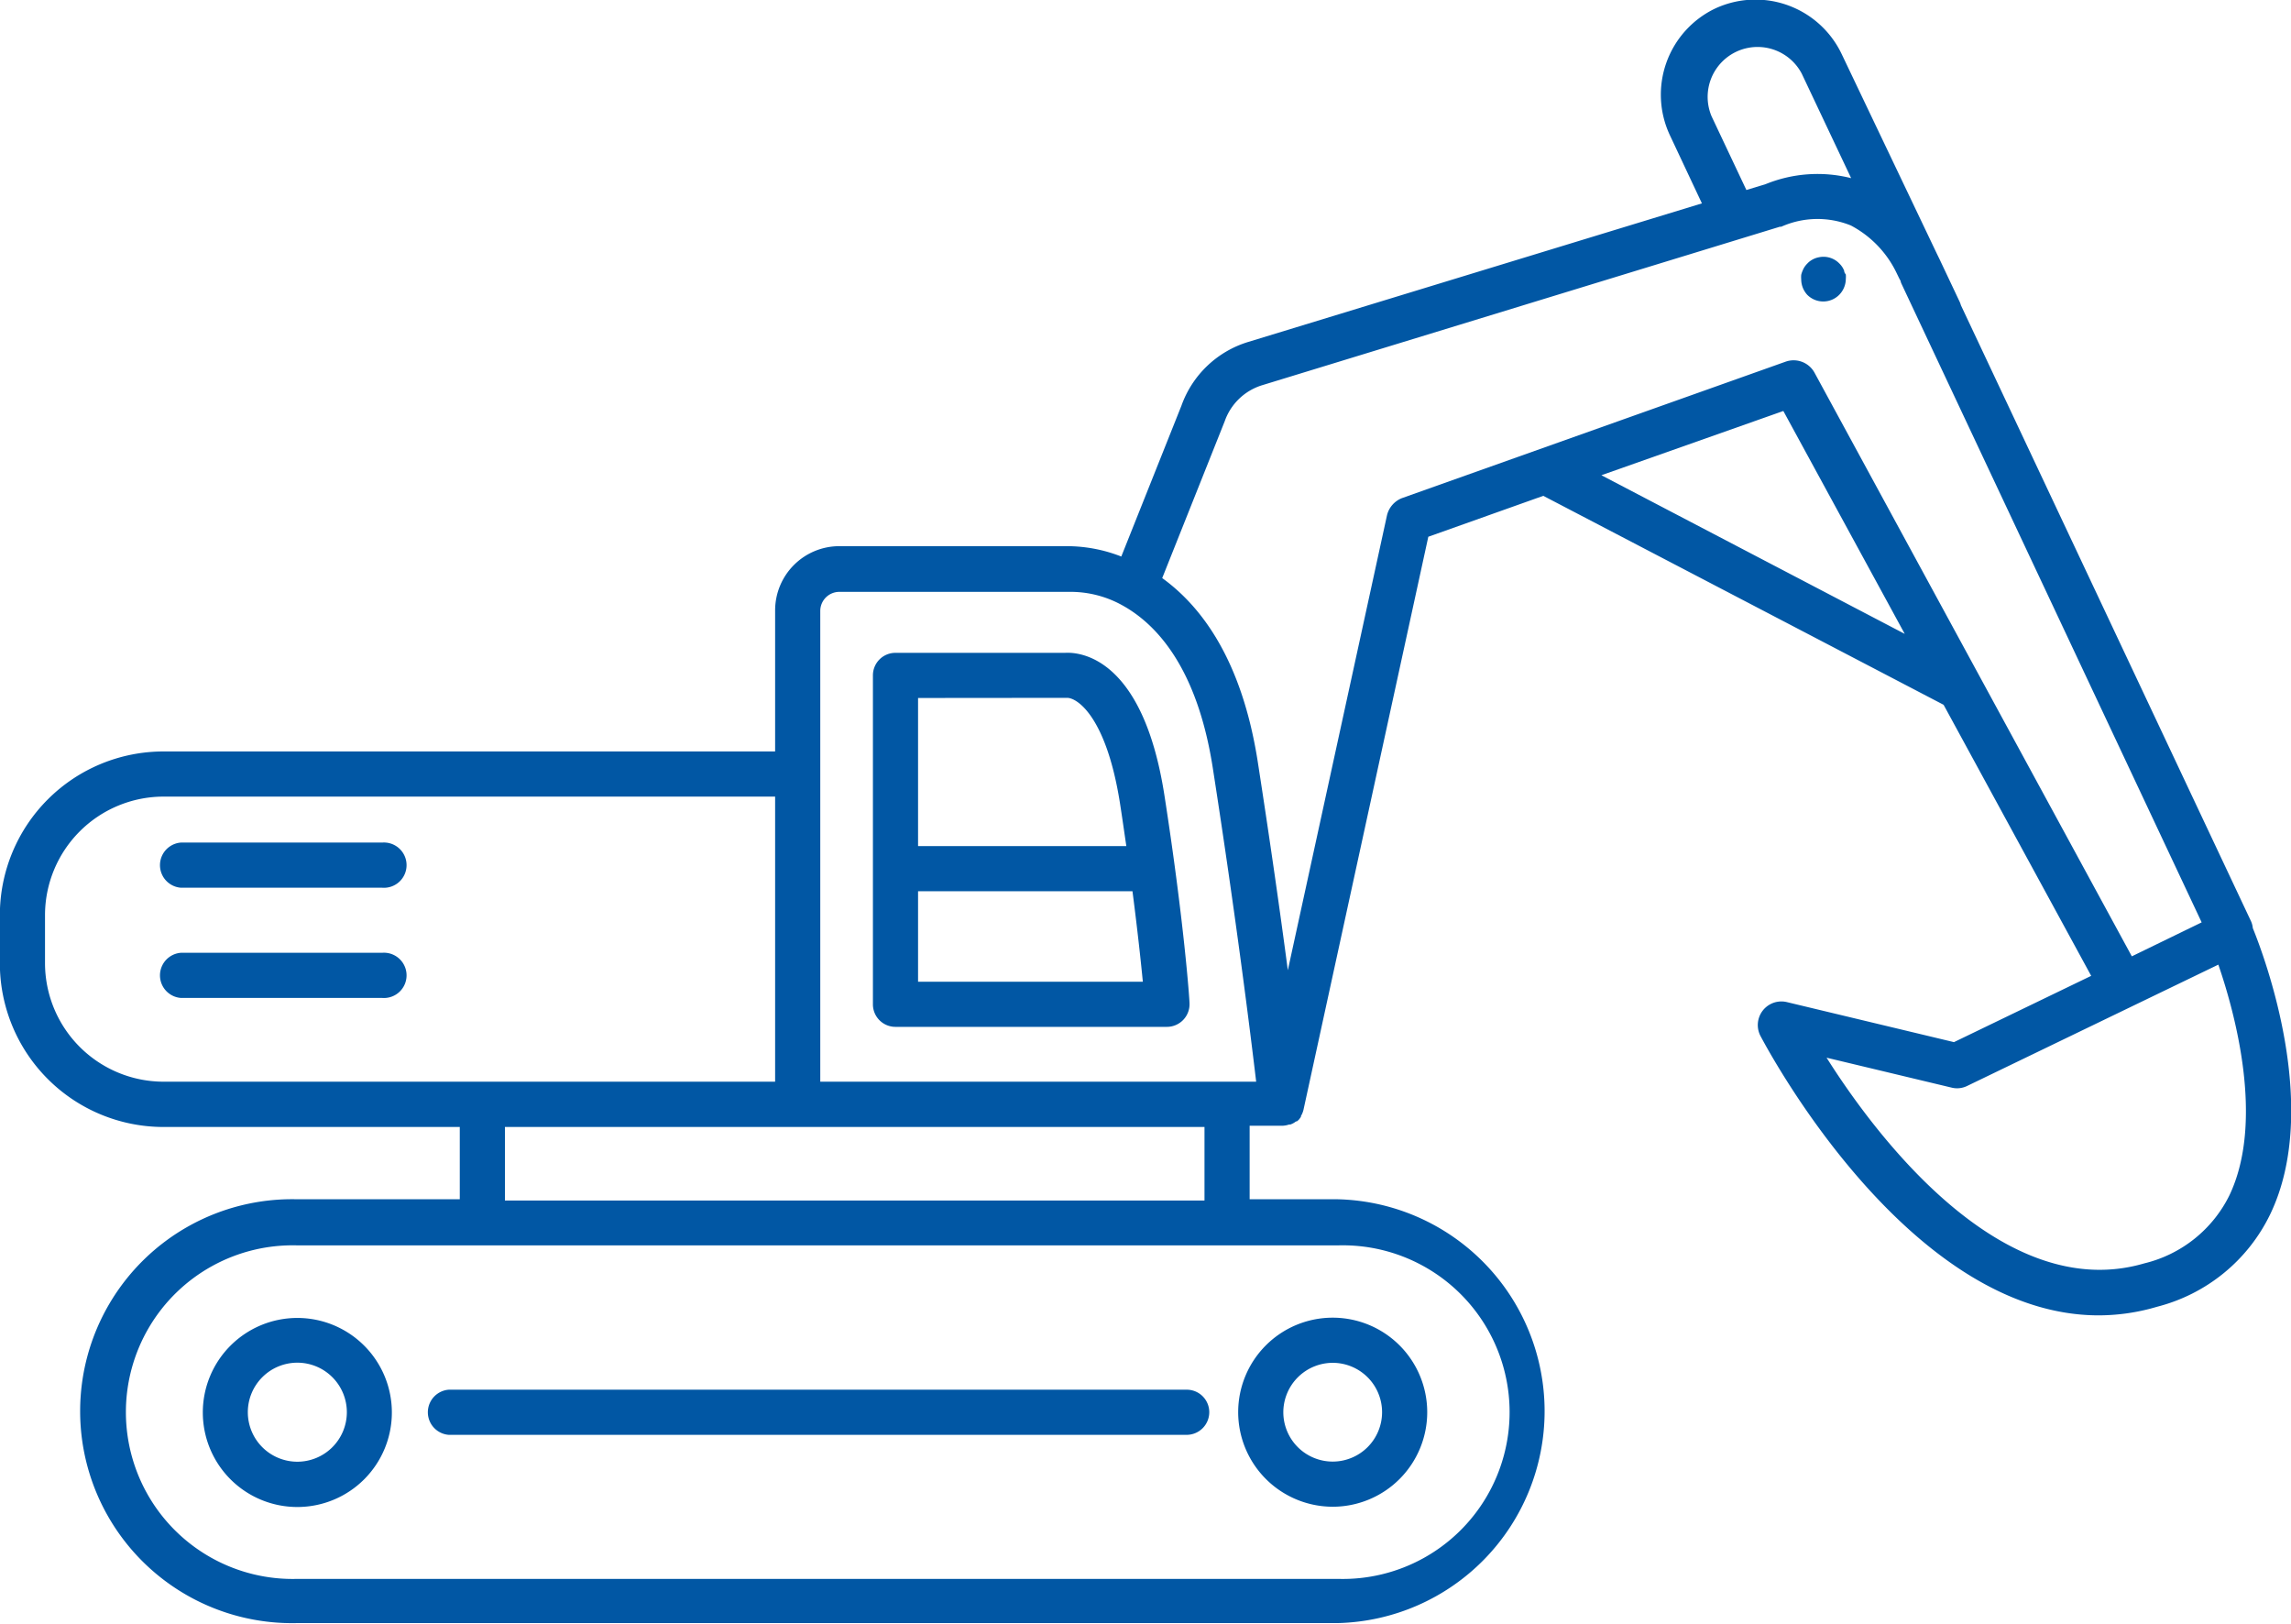 <svg id="a83e2074-e7e4-4758-95d9-cf8d290ab402" data-name="Layer 1" xmlns="http://www.w3.org/2000/svg" viewBox="0 0 167.97 119.06">
  <path d="M90.45,103.91a1.66,1.66,0,0,1-1.66,1.66H34.69a1.66,1.66,0,0,1,0-3.31h54.1A1.65,1.65,0,0,1,90.45,103.91Zm-59.93,0A6.93,6.93,0,1,1,23.59,97,6.93,6.93,0,0,1,30.52,103.91Zm-3.3,0a3.63,3.63,0,1,0-3.63,3.63A3.63,3.63,0,0,0,27.22,103.91Zm65.35,0a6.93,6.93,0,1,1,6.93,6.93A6.94,6.94,0,0,1,92.57,103.91Zm3.31,0a3.62,3.62,0,1,0,3.62-3.62A3.63,3.63,0,0,0,95.88,103.91ZM87.16,58.67C88.61,68,89,73.65,89,73.89a1.66,1.66,0,0,1-1.66,1.77H67.44A1.65,1.65,0,0,1,65.79,74V49.89a1.65,1.65,0,0,1,1.65-1.65H79.88C80.9,48.18,85.57,48.47,87.16,58.67ZM69.1,51.55V62.41H84.37c-.15-1-.3-2.09-.48-3.23-1-6.24-3.11-7.63-3.85-7.64,0,0,0,0,0,0s0,0-.06,0Zm16.48,20.8c-.14-1.43-.38-3.7-.76-6.63H69.1v6.63H85.58ZM29.81,62.15H15.05a1.66,1.66,0,0,0,0,3.31H29.81a1.66,1.66,0,1,0,0-3.31Zm0,8.08H15.05a1.66,1.66,0,0,0,0,3.31H29.81a1.66,1.66,0,1,0,0-3.31ZM168.23,89.41a12.7,12.7,0,0,1-8.29,6.77,15.09,15.09,0,0,1-4.28.63c-13.45,0-23.58-18.19-24.79-20.47a1.73,1.73,0,0,1,1.95-2.49l12.23,2.93,10.06-4.86L144.29,52.05,114.94,36.73l-8.43,3-9.15,42a.08.08,0,0,1,0,0,1.6,1.6,0,0,1-.19.47l0,.06-.13.18a1.22,1.22,0,0,1-.17.15l-.06,0a1.32,1.32,0,0,1-.42.23l-.09,0a1.63,1.63,0,0,1-.49.09H93.41v5.39h6.48a15.54,15.54,0,0,1,0,31.07H23.6a15.54,15.54,0,1,1,0-31.07H35.5V83H13.78a12,12,0,0,1-12-12V67.47a12,12,0,0,1,12-12H58.62V45.12a4.71,4.71,0,0,1,4.71-4.7H80a10.92,10.92,0,0,1,4,.76l4.41-11.06a7.52,7.52,0,0,1,4.89-4.67l33.27-10.16-2.35-5a7,7,0,0,1,3.31-9.28,7,7,0,0,1,9.28,3.32l7,14.68.19.39,1.47,3.11a1.84,1.84,0,0,1,.09.25l21.26,45.14a1.61,1.61,0,0,1,.14.52C167.79,70.46,172,81.6,168.23,89.41Zm-38.4-75.1,1.41-.43a10.1,10.1,0,0,1,6.27-.44l-3.62-7.66a3.66,3.66,0,0,0-6.61,3.13Zm-116,65.37H58.62V58.78H13.78a8.7,8.7,0,0,0-8.69,8.69V71A8.7,8.7,0,0,0,13.78,79.68Zm86.11,12H23.6a12.23,12.23,0,1,0,0,24.45H99.89a12.23,12.23,0,1,0,0-24.45ZM90.1,83H38.81v5.39H90.1Zm3.79-3.31c-.42-3.55-1.47-12-3.18-23-1.14-7.34-4.11-10.53-6.61-11.92l0,0a7.8,7.8,0,0,0-3.91-1H63.33a1.4,1.4,0,0,0-1.4,1.39V79.68h32Zm47.55-32.84-8.9-16.34L119.2,35.22Zm16.65,23.64L163.21,68l-22-46.8a.94.94,0,0,1-.06-.15s0-.08-.09-.21l-.19-.39a7.7,7.7,0,0,0-3.38-3.54,6.51,6.51,0,0,0-5.1.09l-.1,0L94.33,28.62a4.22,4.22,0,0,0-2.75,2.65L87,42.76c2.89,2.09,5.83,6,7,13.43.93,6,1.67,11.21,2.21,15.32l7.27-33.35a1.81,1.81,0,0,1,1.12-1.27l28.12-10a1.75,1.75,0,0,1,2.11.82Zm6.34.61L146,80a1.67,1.67,0,0,1-1.1.12l-9.19-2.2C139.51,83.94,148.74,96,159,93a9.42,9.42,0,0,0,6.25-5C167.86,82.5,165.59,74.46,164.43,71.09ZM137,20.23a1.59,1.59,0,0,0-.15-.29,1.64,1.64,0,0,0-.21-.25,1.62,1.62,0,0,0-1.49-.45,1.58,1.58,0,0,0-.31.09,1.51,1.51,0,0,0-.28.15,1.27,1.27,0,0,0-.25.21,1.64,1.64,0,0,0-.21.25,1.59,1.59,0,0,0-.15.29,1.76,1.76,0,0,0-.1.3,1.84,1.84,0,0,0,0,.33A1.68,1.68,0,0,0,134.3,22a1.65,1.65,0,0,0,2.33,0,1.68,1.68,0,0,0,.49-1.17,1.84,1.84,0,0,0,0-.33C137.06,20.43,137,20.33,137,20.23Z" transform="translate(-1.79 -0.38)" style="fill: #0157a4"/>
</svg>
